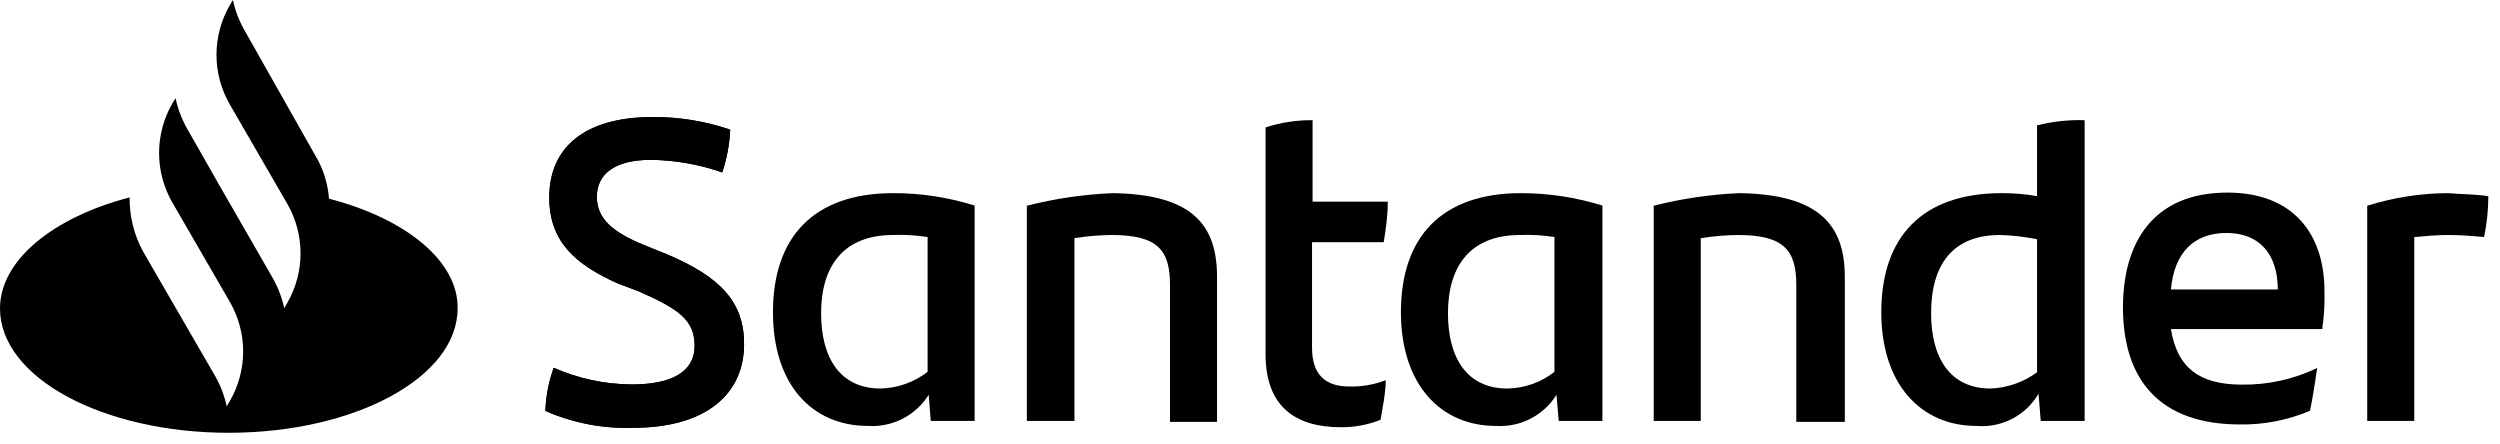 <?xml version="1.0" encoding="UTF-8"?>
<svg xmlns="http://www.w3.org/2000/svg" width="135" height="24" viewBox="0 0 135 24" fill="none">
  <g clip-path="url(#clip0_244_882)">
    <path fill-rule="evenodd" clip-rule="evenodd" d="M134.37 10.6C134.368 11.339 134.291 12.076 134.14 12.8C133.53 12.75 132.96 12.69 132.23 12.69C131.5 12.69 130.99 12.75 130.37 12.8V22.73H127.83V11.11C129.235 10.668 130.697 10.439 132.17 10.43C132.9 10.49 133.8 10.49 134.37 10.6Z" fill="black"></path>
    <path fill-rule="evenodd" clip-rule="evenodd" d="M117.22 15.63H123C123 13.71 122 12.58 120.23 12.58C118.46 12.58 117.41 13.65 117.23 15.63M125.41 17.77H117.23C117.57 19.86 118.76 20.77 121.07 20.77C122.475 20.787 123.864 20.479 125.13 19.87C125.02 20.55 124.9 21.45 124.74 22.18C123.543 22.69 122.251 22.942 120.95 22.92C116.67 22.92 114.64 20.55 114.64 16.6C114.64 13.16 116.22 10.4 120.28 10.4C123.95 10.4 125.52 12.77 125.52 15.7C125.54 16.369 125.503 17.038 125.41 17.7" fill="black"></path>
    <path fill-rule="evenodd" clip-rule="evenodd" d="M110 20.08V12.92C109.341 12.786 108.672 12.709 108 12.69C105.46 12.69 104.28 14.27 104.28 16.92C104.28 19.29 105.28 20.98 107.49 20.98C108.408 20.945 109.295 20.631 110.03 20.08M112.57 6.49V22.73H110.2L110.08 21.26C109.744 21.837 109.25 22.307 108.657 22.615C108.064 22.923 107.396 23.057 106.73 23C103.73 23 101.59 20.75 101.59 16.86C101.59 12.79 103.8 10.43 108.09 10.43C108.73 10.427 109.369 10.48 110 10.59V6.77C110.83 6.56 111.684 6.466 112.54 6.49" fill="black"></path>
    <path fill-rule="evenodd" clip-rule="evenodd" d="M99.62 15V22.78H97V15.4C97 13.54 96.37 12.69 93.84 12.69C93.17 12.698 92.502 12.755 91.84 12.86V22.73H89.3V11.11C90.812 10.725 92.361 10.497 93.92 10.43C98.21 10.49 99.62 12.13 99.62 14.95" fill="black"></path>
    <path fill-rule="evenodd" clip-rule="evenodd" d="M83.94 20.08V12.8C83.325 12.702 82.702 12.665 82.08 12.69C79.43 12.69 78.19 14.33 78.19 16.92C78.19 19.29 79.19 20.98 81.4 20.98C82.322 20.965 83.214 20.649 83.94 20.08ZM86.53 11.08V22.73H84.17L84.05 21.32C83.707 21.869 83.222 22.315 82.646 22.61C82.071 22.906 81.426 23.041 80.78 23C77.78 23 75.65 20.75 75.65 16.86C75.65 12.79 77.85 10.43 82.14 10.43C83.629 10.431 85.109 10.657 86.53 11.1" fill="black"></path>
    <path fill-rule="evenodd" clip-rule="evenodd" d="M72.83 20.87C73.513 20.892 74.193 20.777 74.83 20.53C74.83 21.21 74.66 22 74.55 22.67C73.87 22.941 73.143 23.077 72.41 23.07C69.93 23.07 68.34 21.94 68.34 19.12V6.88C69.16 6.614 70.018 6.482 70.88 6.49V10.89H74.94C74.94 11.68 74.83 12.41 74.72 13.08H70.85V18.78C70.85 20.25 71.59 20.87 72.85 20.87" fill="black"></path>
    <path fill-rule="evenodd" clip-rule="evenodd" d="M65.72 15V22.78H63.18V15.4C63.18 13.54 62.56 12.69 60.02 12.69C59.35 12.698 58.682 12.755 58.02 12.86V22.73H55.45V11.11C56.966 10.724 58.517 10.496 60.08 10.43C64.37 10.49 65.72 12.13 65.72 14.95" fill="black"></path>
    <path fill-rule="evenodd" clip-rule="evenodd" d="M50.09 20.08V12.8C49.475 12.701 48.852 12.665 48.23 12.69C45.58 12.69 44.34 14.33 44.34 16.92C44.34 19.29 45.34 20.98 47.55 20.98C48.471 20.958 49.361 20.642 50.09 20.08ZM52.63 11.08V22.73H50.26L50.15 21.32C49.806 21.868 49.321 22.313 48.746 22.609C48.17 22.904 47.526 23.04 46.88 23C43.83 23 41.74 20.75 41.74 16.86C41.74 12.79 43.95 10.43 48.23 10.43C49.722 10.427 51.206 10.653 52.63 11.1" fill="black"></path>
    <path fill-rule="evenodd" clip-rule="evenodd" d="M29.45 22.22C29.473 21.414 29.625 20.618 29.9 19.86C31.233 20.448 32.673 20.754 34.13 20.76C36.27 20.76 37.51 20.08 37.51 18.67C37.51 17.26 36.61 16.67 34.51 15.74L33.32 15.29C31.12 14.29 29.66 13.09 29.66 10.66C29.66 8.01 31.52 6.32 35.24 6.32C36.665 6.312 38.081 6.542 39.43 7C39.395 7.786 39.25 8.564 39 9.31C37.764 8.88 36.468 8.65 35.16 8.63C33.16 8.63 32.23 9.42 32.23 10.63C32.23 11.84 33.13 12.55 34.77 13.23L36.01 13.73C38.94 14.97 40.18 16.33 40.18 18.58C40.18 21.24 38.18 23.1 34.18 23.1C32.555 23.154 30.939 22.843 29.45 22.19" fill="black"></path>
    <path d="M29.45 22.22C29.473 21.414 29.625 20.618 29.9 19.86C31.233 20.448 32.673 20.754 34.13 20.76C36.27 20.76 37.51 20.08 37.51 18.67C37.51 17.26 36.61 16.67 34.51 15.74L33.32 15.29C31.12 14.29 29.66 13.09 29.66 10.66C29.66 8.01 31.52 6.32 35.24 6.32C36.665 6.312 38.081 6.542 39.43 7C39.395 7.786 39.25 8.564 39 9.31C37.764 8.88 36.468 8.65 35.16 8.63C33.16 8.63 32.23 9.42 32.23 10.63C32.23 11.84 33.13 12.55 34.77 13.23L36.01 13.73C38.94 14.97 40.18 16.33 40.18 18.58C40.18 21.24 38.18 23.1 34.18 23.1C32.555 23.154 30.939 22.843 29.45 22.19" fill="black"></path>
    <path fill-rule="evenodd" clip-rule="evenodd" d="M17.77 10.77C17.712 9.913 17.448 9.083 17 8.35L13.2 1.63C12.909 1.123 12.7 0.573 12.58 0L12.41 0.28C11.939 1.094 11.69 2.019 11.69 2.96C11.69 3.901 11.939 4.826 12.41 5.64L15.51 11C15.981 11.815 16.23 12.739 16.23 13.68C16.23 14.621 15.981 15.546 15.51 16.36L15.35 16.64C15.223 16.065 15.011 15.512 14.72 15L11.9 10.1L10.1 6.94C9.812 6.428 9.603 5.875 9.48 5.3L9.31 5.58C8.839 6.394 8.59 7.319 8.59 8.26C8.59 9.201 8.839 10.126 9.31 10.94L12.41 16.3C12.881 17.114 13.13 18.039 13.13 18.98C13.13 19.921 12.881 20.846 12.41 21.66L12.24 21.94C12.119 21.368 11.91 20.818 11.62 20.31L7.73 13.59C7.238 12.693 6.987 11.683 7 10.66C2.89 11.73 0 14.04 0 16.66C0 20.38 5.53 23.37 12.35 23.37C19.17 23.37 24.71 20.37 24.71 16.66C24.76 14.12 21.94 11.81 17.77 10.73" fill="black"></path>
  </g>
  <defs>
    <clipPath id="clip0_244_882">
      <rect width="134.37" height="23.41" fill="white"></rect>
    </clipPath>
  </defs>
</svg>
